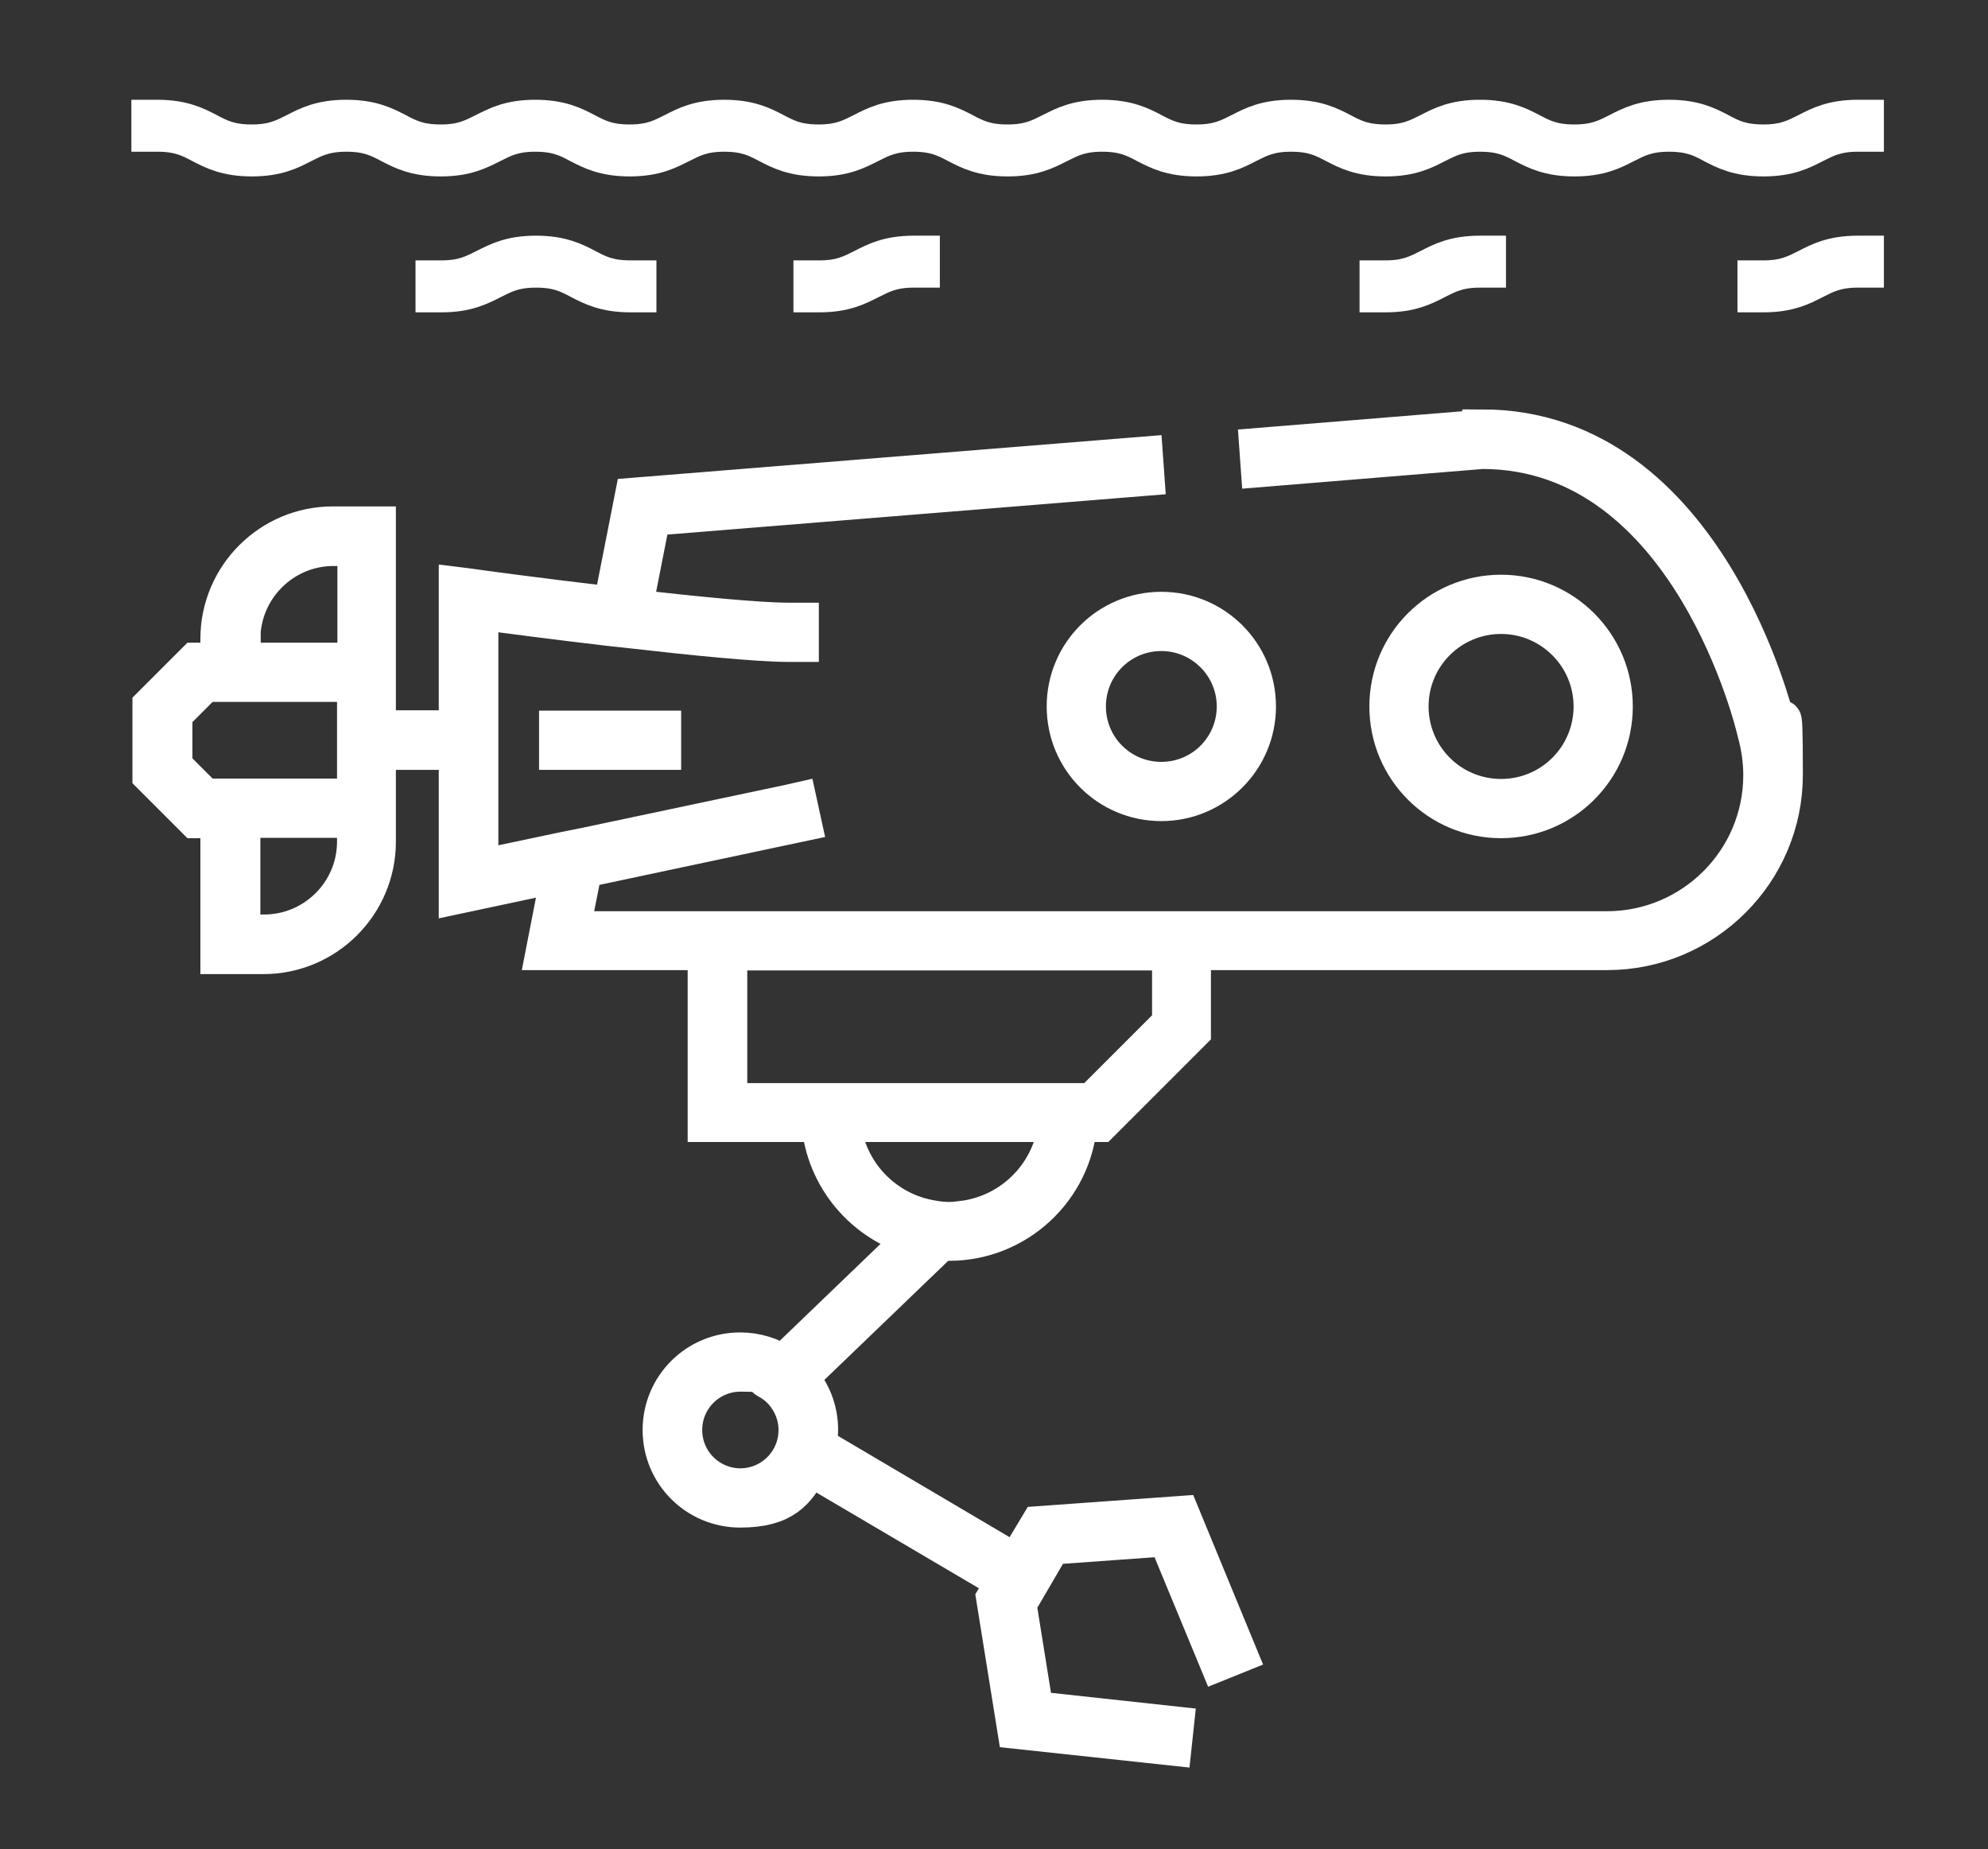<?xml version="1.0" encoding="UTF-8"?>
<svg xmlns="http://www.w3.org/2000/svg" version="1.1" viewBox="0 0 547.1 508.8">
  <rect x="0" y="0" width="547.1" height="508.8" fill="#333333" stroke="none"/>
  <defs>
    <style>
      .cls-1 {
        fill: #ed2024;
        stroke-linejoin: round;
        stroke-width: 20.8px;
      }

      .cls-1, .cls-2, .cls-3 {
        stroke: #fff;
      }

      .cls-4 {
        display: none;
      }

      .cls-2 {
        stroke-width: 10.7px;
      }

      .cls-2, .cls-3 {
        fill: #fff;
        stroke-miterlimit: 10;
      }

      .cls-3 {
        stroke-width: 8.7px;
      }
    </style>
  </defs>
  <!-- Generator: Adobe Illustrator 28.7.9, SVG Export Plug-In . SVG Version: 1.2.0 Build 218)  -->
  <g>
    <g id="Layer_3" class="cls-4">
      <rect class="cls-1" x="-15.2" y="-9.3" width="591.7" height="534.1"/>
    </g>
    <g id="Layer_4">
      <g>
        <path class="cls-2" d="M407.8,118.1l-61.4,5,.2,2.8.2,2.8,61.1-5c57.4,0,75.3,76.6,75.5,77.6,1.1,3.9,1.7,8,1.7,12,0,23.6-19.2,42.8-42.9,42.8H157l3.4-17.1,60.3-12.8-1.2-5.5-2.2.5-55.8,11.8-3,.6-3,.6-23.7,5v-71.3c6.2.8,20.4,2.7,35.8,4.5.9.1,1.9.2,2.8.3.9.1,1.9.2,2.8.3,17.4,2,35.3,3.8,44,3.8h2.8v-5.6h-2.8c-8.4,0-25.8-1.7-43-3.7l5-25.4,135.9-11-.2-2.8-.2-2.8-140.2,11.3-5.9,30c-20.4-2.4-39-4.9-39.3-5l-3.2-.4v39.4h-22.5v-56.1h-12c-17.1,0-31.1,13.9-31.1,31.1v6.4h-6.7l-12,12v19.1l12,12h6.7v37.4h12c17.1,0,31.1-13.9,31.1-31.1v-25.1h22.5v39.6l28.2-6-4.2,21.5h44.5v47.3h31.3c1.2,15.1,11.9,27.6,26.1,31.5l-36.5,35.1c-3.4-2.2-7.4-3.5-11.8-3.5-11.9,0-21.5,9.6-21.5,21.5s9.6,21.5,21.5,21.5,15.5-4.7,19.1-11.6l54,31.8-2.8,4.6,5.8,36.1,42.8,4.6.6-5.6-38.6-4.2-4.8-29.9,1.7-2.9.3.2,2.8-4.8h-.2c0-.1,4.8-8.1,4.8-8.1l32-2.3,14.2,34.3,5.2-2.1-15.7-38.1-38.9,2.8-6.3,10.5-54.9-32.4c.3-1.5.5-3,.5-4.5,0-5.5-2.1-10.5-5.5-14.3l39.1-37.6c.8,0,1.6.1,2.3.1,18.6,0,34-14.4,35.4-32.7h6.2l25.1-25.1v-22.2h114.4c26.7,0,48.5-21.7,48.5-48.4s-.7-9.1-1.9-13.4c-.2-.8-19-81.8-81.1-81.8ZM98.1,206.5v13.1h-41.8l-8.7-8.7v-14.4l8.7-8.7h41.8v18.7ZM98.1,231.6c0,14-11.4,25.4-25.4,25.4h-6.4v-31.8h31.8v6.4ZM66.3,175.9c0-14,11.4-25.5,25.5-25.5h6.4v31.8h-31.8v-6.4ZM203.8,409.4c-8.8,0-15.9-7.1-15.9-15.9s7.1-15.9,15.9-15.9,5.3.8,7.5,2c1.7.9,3.2,2.1,4.4,3.5,2.4,2.8,3.9,6.4,3.9,10.4,0,8.8-7.1,15.9-15.9,15.9ZM322.4,281.6l-21.8,21.8h-100.3v-41.7h122.1v19.9ZM264.9,335.9c-1.2.1-2.4.2-3.6.2s-2.9-.1-4.4-.4c-13.5-2-24.1-13-25.4-26.8h59.6c-1.3,14-12.3,25.2-26.2,26.9Z"/>
        <path class="cls-2" d="M319.6,220.6c14.4,0,26.2-11.7,26.2-26.2s-11.7-26.2-26.2-26.2-26.2,11.7-26.2,26.2,11.7,26.2,26.2,26.2ZM319.6,173.8c11.3,0,20.6,9.2,20.6,20.6s-9.2,20.6-20.6,20.6-20.6-9.2-20.6-20.6,9.2-20.6,20.6-20.6Z"/>
        <path class="cls-2" d="M444,194.4c0-17-13.8-30.9-30.9-30.9s-30.9,13.8-30.9,30.9,13.8,30.9,30.9,30.9,30.9-13.8,30.9-30.9ZM413.1,169.1c13.9,0,25.3,11.3,25.3,25.3s-11.3,25.3-25.3,25.3-25.3-11.3-25.3-25.3,11.3-25.3,25.3-25.3Z"/>
        <path class="cls-3" d="M511.3,31.8c-7.2,0-11,2-14.3,3.7-3.2,1.6-5.9,3.1-11.7,3.1s-8.6-1.4-11.7-3.1c-3.3-1.7-7.1-3.7-14.3-3.7s-11,2-14.3,3.7c-3.2,1.6-5.9,3.1-11.7,3.1s-8.5-1.4-11.7-3.1c-3.3-1.7-7.1-3.7-14.3-3.7s-11,2-14.3,3.7c-3.2,1.6-5.9,3.1-11.7,3.1s-8.5-1.4-11.7-3.1c-3.3-1.7-7.1-3.7-14.3-3.7s-11,2-14.3,3.7c-3.2,1.6-5.9,3.1-11.7,3.1s-8.5-1.4-11.7-3.1c-3.3-1.7-7.1-3.7-14.3-3.7s-10.9,2-14.3,3.7c-3.2,1.6-5.9,3.1-11.7,3.1s-8.5-1.4-11.7-3.1c-3.3-1.7-7.1-3.7-14.3-3.7s-11,2-14.3,3.7c-3.2,1.6-5.9,3.1-11.7,3.1s-8.5-1.4-11.7-3.1c-3.3-1.7-7.1-3.7-14.3-3.7s-11,2-14.3,3.7c-3.2,1.6-5.9,3.1-11.7,3.1s-8.5-1.4-11.7-3.1c-3.3-1.7-7.1-3.7-14.3-3.7s-10.9,2-14.3,3.7c-3.2,1.6-5.9,3.1-11.7,3.1s-8.5-1.4-11.7-3.1c-3.3-1.7-7.1-3.7-14.3-3.7s-11,2-14.3,3.7c-3.2,1.6-5.9,3.1-11.7,3.1s-8.5-1.4-11.7-3.1c-3.3-1.7-7.1-3.7-14.3-3.7h-2.8v5.6h2.8c5.8,0,8.5,1.4,11.7,3.1,3.3,1.7,7.1,3.7,14.3,3.7s11-2,14.3-3.7c3.2-1.6,5.9-3.1,11.7-3.1s8.5,1.4,11.7,3.1c3.3,1.7,7.1,3.7,14.3,3.7s10.9-2,14.3-3.7c3.2-1.6,5.9-3.1,11.7-3.1s8.5,1.4,11.7,3.1c3.3,1.7,7.1,3.7,14.3,3.7s10.9-2,14.3-3.7c3.2-1.6,5.9-3.1,11.7-3.1s8.5,1.4,11.7,3.1c3.3,1.7,7.1,3.7,14.3,3.7s10.9-2,14.3-3.7c3.2-1.6,5.9-3.1,11.7-3.1s8.5,1.4,11.7,3.1c3.3,1.7,7.1,3.7,14.3,3.7s10.9-2,14.3-3.7c3.2-1.6,5.9-3.1,11.7-3.1s8.5,1.4,11.7,3.1c3.3,1.7,7.1,3.7,14.3,3.7s11-2,14.3-3.7c3.2-1.6,5.9-3.1,11.7-3.1s8.5,1.4,11.7,3.1c3.3,1.7,7.1,3.7,14.3,3.7s11-2,14.3-3.7c3.2-1.6,5.9-3.1,11.7-3.1s8.5,1.4,11.7,3.1c3.3,1.7,7.1,3.7,14.3,3.7s11-2,14.3-3.7c3.2-1.6,5.9-3.1,11.7-3.1s8.6,1.4,11.7,3.1c3.3,1.7,7.1,3.7,14.3,3.7s11-2,14.3-3.7c3.2-1.6,5.9-3.1,11.7-3.1h2.8v-5.6h-2.8Z"/>
        <path class="cls-3" d="M497,72.9c-3.2,1.6-5.9,3.1-11.7,3.1h-2.8v5.6h2.8c7.2,0,11-2,14.3-3.7,3.2-1.6,5.9-3.1,11.7-3.1h2.8v-5.6h-2.8c-7.2,0-11,2-14.3,3.7Z"/>
        <path class="cls-3" d="M407.3,74.8h2.8v-5.6h-2.8c-7.2,0-11,2-14.3,3.7-3.2,1.6-5.9,3.1-11.7,3.1h-2.8v5.6h2.8c7.2,0,11-2,14.3-3.7,3.2-1.6,5.9-3.1,11.7-3.1Z"/>
        <path class="cls-3" d="M251.5,74.8h2.8v-5.6h-2.8c-7.2,0-11,2-14.3,3.7-3.2,1.6-5.9,3.1-11.7,3.1h-2.8v5.6h2.8c7.2,0,10.9-2,14.3-3.7,3.2-1.6,5.9-3.1,11.7-3.1Z"/>
        <path class="cls-3" d="M147.5,74.8c5.8,0,8.5,1.4,11.7,3.1,3.3,1.7,7.1,3.7,14.3,3.7h2.8v-5.6h-2.8c-5.8,0-8.5-1.4-11.7-3.1-3.3-1.7-7.1-3.7-14.3-3.7s-10.9,2-14.3,3.7c-3.2,1.6-5.9,3.1-11.7,3.1h-2.8v5.6h2.8c7.2,0,10.9-2,14.3-3.7,3.2-1.6,5.9-3.1,11.7-3.1Z"/>
        <polygon class="cls-2" points="164.9 200.9 162.1 200.9 153.7 200.9 153.7 206.5 161 206.5 163.8 206.5 166.7 206.5 182.1 206.5 182.1 200.9 167.8 200.9 164.9 200.9"/>
      </g>
    </g>
  </g>
</svg>